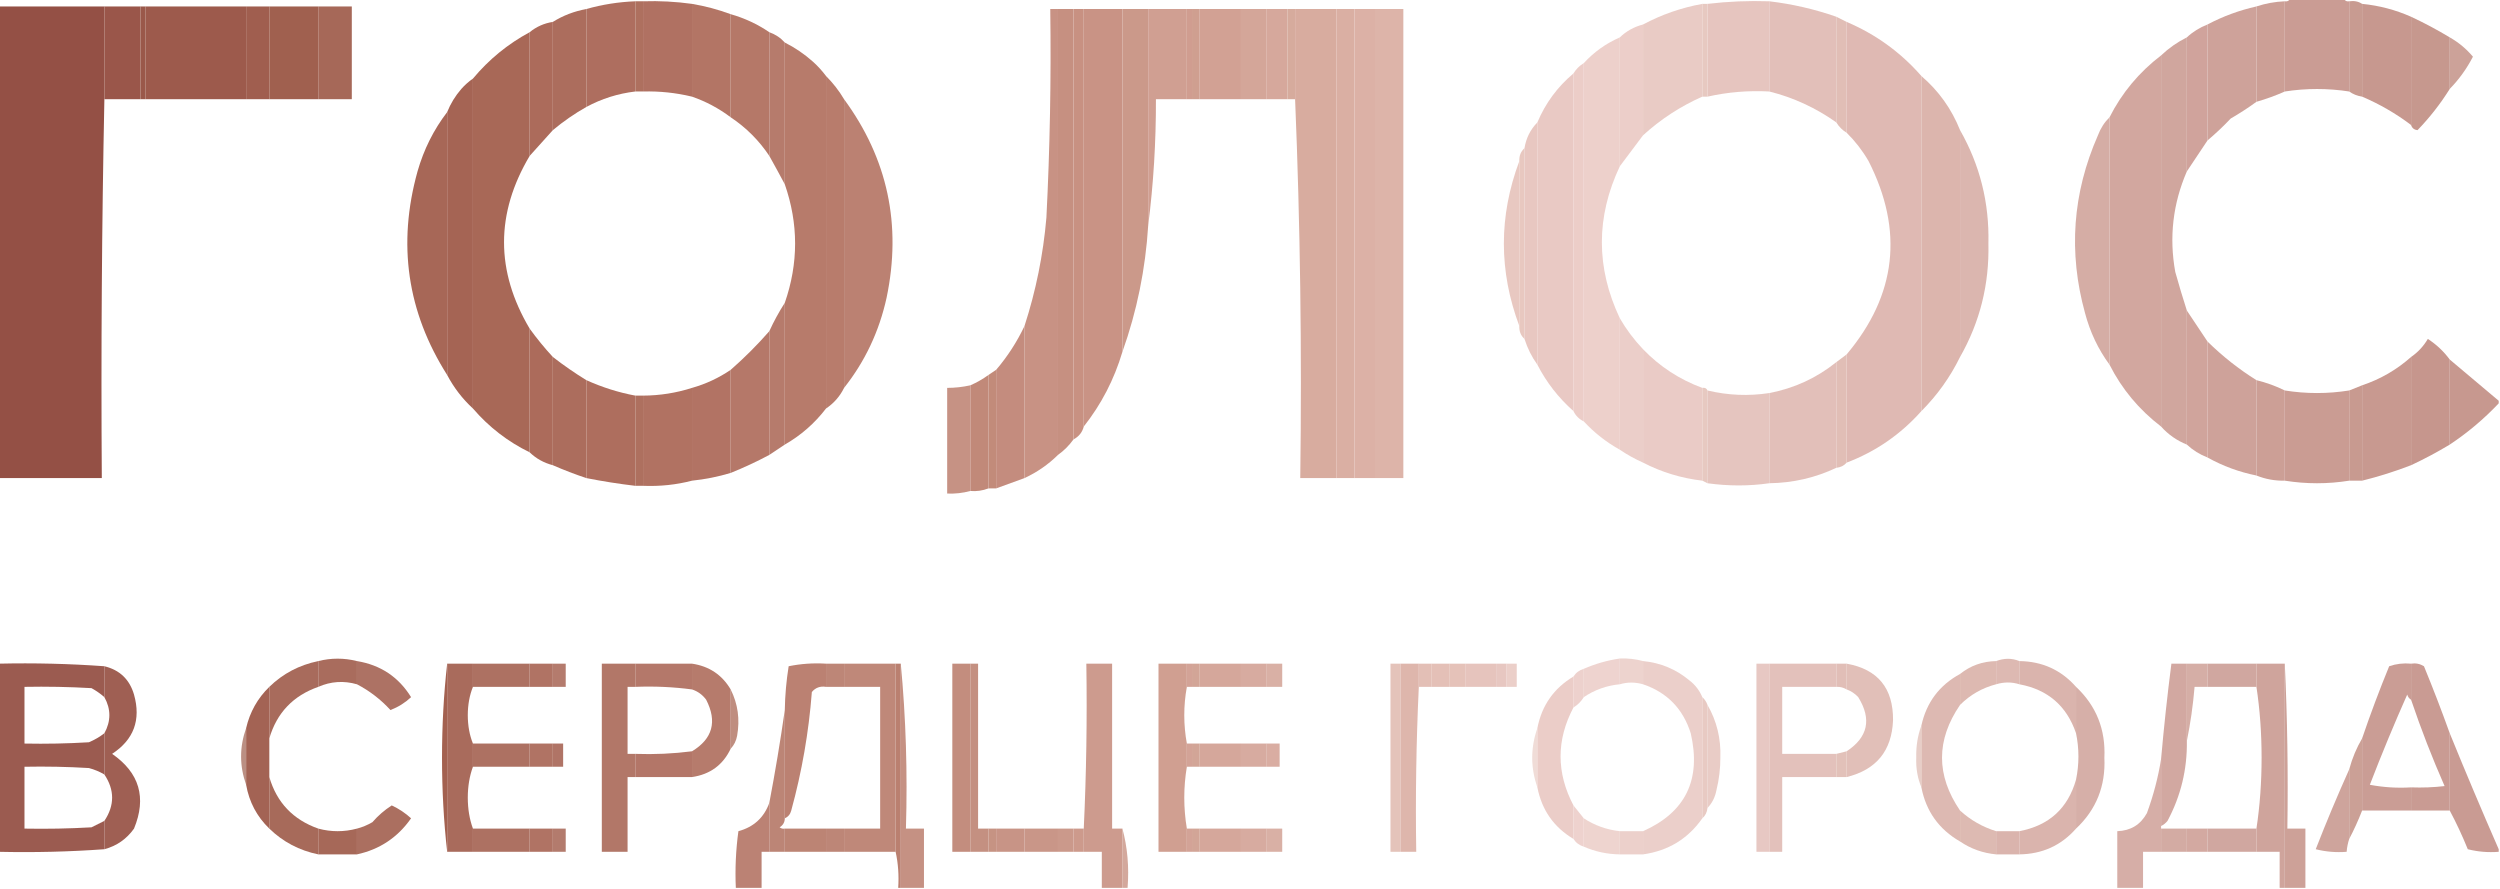 <?xml version="1.0" encoding="UTF-8"?>
<!DOCTYPE svg PUBLIC "-//W3C//DTD SVG 1.1//EN" "http://www.w3.org/Graphics/SVG/1.1/DTD/svg11.dtd">
<svg xmlns="http://www.w3.org/2000/svg" version="1.1" width="970px" height="345px" style="shape-rendering:geometricPrecision; text-rendering:geometricPrecision; image-rendering:optimizeQuality; fill-rule:evenodd; clip-rule:evenodd" xmlns:xlink="http://www.w3.org/1999/xlink">
<g><path style="opacity:0.976" fill="#c99a91" d="M 888.5,-0.5 C 895.5,-0.5 902.5,-0.5 909.5,-0.5C 909.842,0.338 910.508,0.672 911.5,0.5C 911.5,12.167 911.5,23.833 911.5,35.5C 903.163,34.214 894.83,34.214 886.5,35.5C 886.5,23.833 886.5,12.167 886.5,0.5C 887.492,0.672 888.158,0.338 888.5,-0.5 Z"/></g>
<g><path style="opacity:0.975" fill="#ac6b5b" d="M 246.5,0.5 C 246.5,12.167 246.5,23.833 246.5,35.5C 239.767,36.3 233.434,38.3 227.5,41.5C 227.5,28.833 227.5,16.167 227.5,3.5C 233.68,1.748 240.013,0.748 246.5,0.5 Z"/></g>
<g><path style="opacity:0.982" fill="#ad6e5d" d="M 246.5,0.5 C 247.5,0.5 248.5,0.5 249.5,0.5C 249.5,12.167 249.5,23.833 249.5,35.5C 248.5,35.5 247.5,35.5 246.5,35.5C 246.5,23.833 246.5,12.167 246.5,0.5 Z"/></g>
<g><path style="opacity:0.977" fill="#af6f5f" d="M 249.5,0.5 C 255.878,0.295 262.211,0.628 268.5,1.5C 268.5,13.5 268.5,25.5 268.5,37.5C 262.267,35.994 255.934,35.327 249.5,35.5C 249.5,23.833 249.5,12.167 249.5,0.5 Z"/></g>
<g><path style="opacity:0.98" fill="#e5c4be" d="M 686.5,0.5 C 686.5,12.167 686.5,23.833 686.5,35.5C 678.372,35.062 670.372,35.728 662.5,37.5C 662.5,25.5 662.5,13.5 662.5,1.5C 670.445,0.563 678.445,0.23 686.5,0.5 Z"/></g>
<g><path style="opacity:0.974" fill="#e2beb8" d="M 686.5,0.5 C 695.392,1.556 704.059,3.557 712.5,6.5C 712.5,20.167 712.5,33.833 712.5,47.5C 704.528,41.845 695.861,37.845 686.5,35.5C 686.5,23.833 686.5,12.167 686.5,0.5 Z"/></g>
<g><path style="opacity:0.973" fill="#cb9d94" d="M 886.5,0.5 C 886.5,12.167 886.5,23.833 886.5,35.5C 883.018,37.062 879.352,38.395 875.5,39.5C 875.5,27.167 875.5,14.833 875.5,2.5C 879.042,1.325 882.709,0.659 886.5,0.5 Z"/></g>
<g><path style="opacity:0.971" fill="#c7988e" d="M 911.5,0.5 C 913.415,0.216 915.081,0.549 916.5,1.5C 916.5,13.5 916.5,25.5 916.5,37.5C 914.597,37.204 912.93,36.538 911.5,35.5C 911.5,23.833 911.5,12.167 911.5,0.5 Z"/></g>
<g><path style="opacity:0.971" fill="#b17161" d="M 268.5,1.5 C 273.646,2.369 278.646,3.703 283.5,5.5C 283.5,18.833 283.5,32.167 283.5,45.5C 278.878,42.024 273.878,39.357 268.5,37.5C 268.5,25.5 268.5,13.5 268.5,1.5 Z"/></g>
<g><path style="opacity:0.973" fill="#e9cac4" d="M 660.5,1.5 C 660.5,13.5 660.5,25.5 660.5,37.5C 652.05,41.23 644.383,46.23 637.5,52.5C 637.5,38.167 637.5,23.833 637.5,9.5C 644.663,5.667 652.33,3 660.5,1.5 Z"/></g>
<g><path style="opacity:0.983" fill="#e7c8c0" d="M 660.5,1.5 C 661.167,1.5 661.833,1.5 662.5,1.5C 662.5,13.5 662.5,25.5 662.5,37.5C 661.833,37.5 661.167,37.5 660.5,37.5C 660.5,25.5 660.5,13.5 660.5,1.5 Z"/></g>
<g><path style="opacity:0.974" fill="#c6968d" d="M 916.5,1.5 C 923.111,2.149 929.444,3.815 935.5,6.5C 935.5,20.5 935.5,34.5 935.5,48.5C 929.625,44.062 923.292,40.395 916.5,37.5C 916.5,25.5 916.5,13.5 916.5,1.5 Z"/></g>
<g><path style="opacity:0.982" fill="#934e42" d="M -0.5,2.5 C 13.167,2.5 26.833,2.5 40.5,2.5C 40.5,14.5 40.5,26.5 40.5,38.5C 39.501,87.331 39.168,136.33 39.5,185.5C 26.167,185.5 12.833,185.5 -0.5,185.5C -0.5,124.5 -0.5,63.5 -0.5,2.5 Z"/></g>
<g><path style="opacity:0.958" fill="#965043" d="M 40.5,2.5 C 45.167,2.5 49.833,2.5 54.5,2.5C 54.5,14.5 54.5,26.5 54.5,38.5C 49.833,38.5 45.167,38.5 40.5,38.5C 40.5,26.5 40.5,14.5 40.5,2.5 Z"/></g>
<g><path style="opacity:0.958" fill="#965243" d="M 54.5,2.5 C 55.167,2.5 55.833,2.5 56.5,2.5C 56.5,14.5 56.5,26.5 56.5,38.5C 55.833,38.5 55.167,38.5 54.5,38.5C 54.5,26.5 54.5,14.5 54.5,2.5 Z"/></g>
<g><path style="opacity:0.958" fill="#995445" d="M 56.5,2.5 C 69.5,2.5 82.5,2.5 95.5,2.5C 95.5,14.5 95.5,26.5 95.5,38.5C 82.5,38.5 69.5,38.5 56.5,38.5C 56.5,26.5 56.5,14.5 56.5,2.5 Z"/></g>
<g><path style="opacity:0.958" fill="#9c5848" d="M 95.5,2.5 C 98.5,2.5 101.5,2.5 104.5,2.5C 104.5,14.5 104.5,26.5 104.5,38.5C 101.5,38.5 98.5,38.5 95.5,38.5C 95.5,26.5 95.5,14.5 95.5,2.5 Z"/></g>
<g><path style="opacity:0.958" fill="#9d5a48" d="M 104.5,2.5 C 110.833,2.5 117.167,2.5 123.5,2.5C 123.5,14.5 123.5,26.5 123.5,38.5C 117.167,38.5 110.833,38.5 104.5,38.5C 104.5,26.5 104.5,14.5 104.5,2.5 Z"/></g>
<g><path style="opacity:0.922" fill="#9f5c4b" d="M 123.5,2.5 C 127.833,2.5 132.167,2.5 136.5,2.5C 136.5,14.5 136.5,26.5 136.5,38.5C 132.167,38.5 127.833,38.5 123.5,38.5C 123.5,26.5 123.5,14.5 123.5,2.5 Z"/></g>
<g><path style="opacity:0.968" fill="#cc9f97" d="M 875.5,2.5 C 875.5,14.833 875.5,27.167 875.5,39.5C 872.342,41.804 869.009,43.97 865.5,46C 862.631,49.038 859.631,51.871 856.5,54.5C 856.5,39.5 856.5,24.5 856.5,9.5C 862.512,6.329 868.846,3.995 875.5,2.5 Z"/></g>
<g><path style="opacity:0.971" fill="#aa6959" d="M 227.5,3.5 C 227.5,16.167 227.5,28.833 227.5,41.5C 222.891,44.11 218.558,47.11 214.5,50.5C 214.5,36.5 214.5,22.5 214.5,8.5C 218.443,6.037 222.776,4.37 227.5,3.5 Z"/></g>
<g><path style="opacity:0.952" fill="#c58d7e" d="M 410.5,3.5 C 410.5,61.167 410.5,118.833 410.5,176.5C 406.727,180.227 402.394,183.227 397.5,185.5C 397.5,165.833 397.5,146.167 397.5,126.5C 401.93,112.848 404.764,98.848 406,84.5C 407.372,57.522 407.872,30.522 407.5,3.5C 408.5,3.5 409.5,3.5 410.5,3.5 Z"/></g>
<g><path style="opacity:0.998" fill="#c69081" d="M 410.5,3.5 C 412.5,3.5 414.5,3.5 416.5,3.5C 416.5,59.167 416.5,114.833 416.5,170.5C 414.833,172.833 412.833,174.833 410.5,176.5C 410.5,118.833 410.5,61.167 410.5,3.5 Z"/></g>
<g><path style="opacity:0.995" fill="#c89182" d="M 416.5,3.5 C 417.833,3.5 419.167,3.5 420.5,3.5C 420.5,57.5 420.5,111.5 420.5,165.5C 419.92,167.749 418.587,169.415 416.5,170.5C 416.5,114.833 416.5,59.167 416.5,3.5 Z"/></g>
<g><path style="opacity:0.993" fill="#c99385" d="M 420.5,3.5 C 425.5,3.5 430.5,3.5 435.5,3.5C 435.5,47.833 435.5,92.167 435.5,136.5C 432.313,147.211 427.313,156.878 420.5,165.5C 420.5,111.5 420.5,57.5 420.5,3.5 Z"/></g>
<g><path style="opacity:0.98" fill="#ca9788" d="M 435.5,3.5 C 438.833,3.5 442.167,3.5 445.5,3.5C 445.5,31.5 445.5,59.5 445.5,87.5C 444.45,104.418 441.117,120.752 435.5,136.5C 435.5,92.167 435.5,47.833 435.5,3.5 Z"/></g>
<g><path style="opacity:0.949" fill="#cd9a8c" d="M 445.5,3.5 C 450.5,3.5 455.5,3.5 460.5,3.5C 460.5,15.167 460.5,26.833 460.5,38.5C 456.5,38.5 452.5,38.5 448.5,38.5C 448.547,55.049 447.547,71.382 445.5,87.5C 445.5,59.5 445.5,31.5 445.5,3.5 Z"/></g>
<g><path style="opacity:0.979" fill="#cf9b8e" d="M 460.5,3.5 C 461.167,3.5 461.833,3.5 462.5,3.5C 462.5,15.167 462.5,26.833 462.5,38.5C 461.833,38.5 461.167,38.5 460.5,38.5C 460.5,26.833 460.5,15.167 460.5,3.5 Z"/></g>
<g><path style="opacity:0.979" fill="#ce9d8e" d="M 462.5,3.5 C 463.5,3.5 464.5,3.5 465.5,3.5C 465.5,15.167 465.5,26.833 465.5,38.5C 464.5,38.5 463.5,38.5 462.5,38.5C 462.5,26.833 462.5,15.167 462.5,3.5 Z"/></g>
<g><path style="opacity:0.979" fill="#d19f92" d="M 465.5,3.5 C 470.833,3.5 476.167,3.5 481.5,3.5C 481.5,15.167 481.5,26.833 481.5,38.5C 476.167,38.5 470.833,38.5 465.5,38.5C 465.5,26.833 465.5,15.167 465.5,3.5 Z"/></g>
<g><path style="opacity:0.979" fill="#d3a497" d="M 481.5,3.5 C 484.833,3.5 488.167,3.5 491.5,3.5C 491.5,15.167 491.5,26.833 491.5,38.5C 488.167,38.5 484.833,38.5 481.5,38.5C 481.5,26.833 481.5,15.167 481.5,3.5 Z"/></g>
<g><path style="opacity:0.979" fill="#d5a69a" d="M 491.5,3.5 C 494.167,3.5 496.833,3.5 499.5,3.5C 499.5,15.167 499.5,26.833 499.5,38.5C 496.833,38.5 494.167,38.5 491.5,38.5C 491.5,26.833 491.5,15.167 491.5,3.5 Z"/></g>
<g><path style="opacity:0.979" fill="#d5a99b" d="M 499.5,3.5 C 500.5,3.5 501.5,3.5 502.5,3.5C 502.5,15.167 502.5,26.833 502.5,38.5C 501.5,38.5 500.5,38.5 499.5,38.5C 499.5,26.833 499.5,15.167 499.5,3.5 Z"/></g>
<g><path style="opacity:0.998" fill="#d8ac9f" d="M 502.5,3.5 C 507.833,3.5 513.167,3.5 518.5,3.5C 518.5,64.167 518.5,124.833 518.5,185.5C 513.833,185.5 509.167,185.5 504.5,185.5C 505.162,136.155 504.495,87.155 502.5,38.5C 502.5,26.833 502.5,15.167 502.5,3.5 Z"/></g>
<g><path style="opacity:0.999" fill="#daafa3" d="M 518.5,3.5 C 520.833,3.5 523.167,3.5 525.5,3.5C 525.5,64.167 525.5,124.833 525.5,185.5C 523.167,185.5 520.833,185.5 518.5,185.5C 518.5,124.833 518.5,64.167 518.5,3.5 Z"/></g>
<g><path style="opacity:0.999" fill="#dcb1a6" d="M 525.5,3.5 C 528.167,3.5 530.833,3.5 533.5,3.5C 533.5,64.167 533.5,124.833 533.5,185.5C 530.833,185.5 528.167,185.5 525.5,185.5C 525.5,124.833 525.5,64.167 525.5,3.5 Z"/></g>
<g><path style="opacity:0.999" fill="#ddb4a9" d="M 533.5,3.5 C 537.167,3.5 540.833,3.5 544.5,3.5C 544.5,64.167 544.5,124.833 544.5,185.5C 540.833,185.5 537.167,185.5 533.5,185.5C 533.5,124.833 533.5,64.167 533.5,3.5 Z"/></g>
<g><path style="opacity:0.971" fill="#b37464" d="M 283.5,5.5 C 288.93,7.05 293.93,9.384 298.5,12.5C 298.5,28.5 298.5,44.5 298.5,60.5C 294.527,54.527 289.527,49.527 283.5,45.5C 283.5,32.167 283.5,18.833 283.5,5.5 Z"/></g>
<g><path style="opacity:0.966" fill="#e0bcb4" d="M 712.5,6.5 C 713.833,7.167 715.167,7.833 716.5,8.5C 716.5,22.833 716.5,37.167 716.5,51.5C 714.833,50.5 713.5,49.167 712.5,47.5C 712.5,33.833 712.5,20.167 712.5,6.5 Z"/></g>
<g><path style="opacity:0.96" fill="#c4948a" d="M 935.5,6.5 C 940.659,8.912 945.659,11.579 950.5,14.5C 950.5,21.167 950.5,27.833 950.5,34.5C 946.905,40.264 942.738,45.597 938,50.5C 936.699,50.361 935.866,49.695 935.5,48.5C 935.5,34.5 935.5,20.5 935.5,6.5 Z"/></g>
<g><path style="opacity:0.967" fill="#a96756" d="M 214.5,8.5 C 214.5,22.5 214.5,36.5 214.5,50.5C 211.471,53.859 208.471,57.192 205.5,60.5C 205.5,44.5 205.5,28.5 205.5,12.5C 208.122,10.357 211.122,9.023 214.5,8.5 Z"/></g>
<g><path style="opacity:0.974" fill="#deb8b1" d="M 716.5,8.5 C 727.797,13.309 737.463,20.309 745.5,29.5C 745.5,72.833 745.5,116.167 745.5,159.5C 737.461,168.541 727.794,175.208 716.5,179.5C 716.5,165.5 716.5,151.5 716.5,137.5C 735.864,114.476 738.697,89.476 725,62.5C 722.642,58.442 719.808,54.775 716.5,51.5C 716.5,37.167 716.5,22.833 716.5,8.5 Z"/></g>
<g><path style="opacity:0.971" fill="#ebcdc8" d="M 637.5,9.5 C 637.5,23.833 637.5,38.167 637.5,52.5C 634.469,56.524 631.469,60.524 628.5,64.5C 628.5,47.833 628.5,31.167 628.5,14.5C 631.008,12.076 634.008,10.41 637.5,9.5 Z"/></g>
<g><path style="opacity:0.971" fill="#cfa199" d="M 856.5,9.5 C 856.5,24.5 856.5,39.5 856.5,54.5C 853.82,58.537 851.154,62.537 848.5,66.5C 848.5,49.167 848.5,31.833 848.5,14.5C 850.794,12.347 853.46,10.68 856.5,9.5 Z"/></g>
<g><path style="opacity:0.979" fill="#a66554" d="M 205.5,12.5 C 205.5,28.5 205.5,44.5 205.5,60.5C 192.252,82.825 192.252,105.159 205.5,127.5C 205.5,143.5 205.5,159.5 205.5,175.5C 197.019,171.357 189.686,165.69 183.5,158.5C 183.5,115.833 183.5,73.167 183.5,30.5C 189.691,23.075 197.025,17.075 205.5,12.5 Z"/></g>
<g><path style="opacity:0.968" fill="#b47767" d="M 298.5,12.5 C 300.882,13.351 302.882,14.684 304.5,16.5C 304.5,34.833 304.5,53.167 304.5,71.5C 302.57,67.875 300.57,64.208 298.5,60.5C 298.5,44.5 298.5,28.5 298.5,12.5 Z"/></g>
<g><path style="opacity:0.976" fill="#eccfca" d="M 628.5,14.5 C 628.5,31.167 628.5,47.833 628.5,64.5C 619.201,84.193 619.201,103.86 628.5,123.5C 628.5,140.5 628.5,157.5 628.5,174.5C 623.235,171.565 618.568,167.899 614.5,163.5C 614.5,117.167 614.5,70.833 614.5,24.5C 618.454,20.188 623.12,16.855 628.5,14.5 Z"/></g>
<g><path style="opacity:0.972" fill="#cfa39b" d="M 848.5,14.5 C 848.5,31.833 848.5,49.167 848.5,66.5C 843.076,79.043 841.576,92.043 844,105.5C 845.41,110.559 846.91,115.559 848.5,120.5C 848.5,137.833 848.5,155.167 848.5,172.5C 844.608,170.938 841.275,168.605 838.5,165.5C 838.5,117.5 838.5,69.5 838.5,21.5C 841.475,18.677 844.808,16.344 848.5,14.5 Z"/></g>
<g><path style="opacity:0.854" fill="#c39288" d="M 950.5,14.5 C 953.98,16.485 956.98,18.985 959.5,22C 957.096,26.658 954.096,30.825 950.5,34.5C 950.5,27.833 950.5,21.167 950.5,14.5 Z"/></g>
<g><path style="opacity:0.981" fill="#b67969" d="M 304.5,16.5 C 308.456,18.485 312.122,20.985 315.5,24C 317.373,25.704 319.04,27.537 320.5,29.5C 320.5,72.5 320.5,115.5 320.5,158.5C 316.08,164.256 310.747,168.922 304.5,172.5C 304.5,154.167 304.5,135.833 304.5,117.5C 309.832,102.159 309.832,86.826 304.5,71.5C 304.5,53.167 304.5,34.833 304.5,16.5 Z"/></g>
<g><path style="opacity:0.988" fill="#d1a69e" d="M 838.5,21.5 C 838.5,69.5 838.5,117.5 838.5,165.5C 829.956,158.965 823.289,150.965 818.5,141.5C 818.5,109.5 818.5,77.5 818.5,45.5C 823.289,36.035 829.956,28.035 838.5,21.5 Z"/></g>
<g><path style="opacity:0.99" fill="#eccdc8" d="M 614.5,24.5 C 614.5,70.833 614.5,117.167 614.5,163.5C 612.659,162.598 611.326,161.264 610.5,159.5C 610.5,115.833 610.5,72.167 610.5,28.5C 611.5,26.833 612.833,25.5 614.5,24.5 Z"/></g>
<g><path style="opacity:0.985" fill="#e9c9c4" d="M 610.5,28.5 C 610.5,72.167 610.5,115.833 610.5,159.5C 604.694,154.364 600.027,148.364 596.5,141.5C 596.5,110.167 596.5,78.833 596.5,47.5C 599.63,40.036 604.297,33.703 610.5,28.5 Z"/></g>
<g><path style="opacity:0.986" fill="#b77b6b" d="M 320.5,29.5 C 323.209,32.209 325.542,35.209 327.5,38.5C 327.5,75.833 327.5,113.167 327.5,150.5C 325.883,153.784 323.55,156.451 320.5,158.5C 320.5,115.5 320.5,72.5 320.5,29.5 Z"/></g>
<g><path style="opacity:0.984" fill="#dbb4ac" d="M 745.5,29.5 C 752.215,35.259 757.215,42.259 760.5,50.5C 760.5,79.833 760.5,109.167 760.5,138.5C 756.657,146.341 751.657,153.341 745.5,159.5C 745.5,116.167 745.5,72.833 745.5,29.5 Z"/></g>
<g><path style="opacity:0.986" fill="#a46252" d="M 183.5,30.5 C 183.5,73.167 183.5,115.833 183.5,158.5C 179.432,154.761 176.099,150.428 173.5,145.5C 173.5,111.5 173.5,77.5 173.5,43.5C 174.809,40.222 176.642,37.222 179,34.5C 180.371,32.959 181.871,31.625 183.5,30.5 Z"/></g>
<g><path style="opacity:0.962" fill="#b97d6d" d="M 327.5,38.5 C 344.413,61.553 349.913,87.219 344,115.5C 341.139,128.55 335.639,140.216 327.5,150.5C 327.5,113.167 327.5,75.833 327.5,38.5 Z"/></g>
<g><path style="opacity:0.957" fill="#a36050" d="M 173.5,43.5 C 173.5,77.5 173.5,111.5 173.5,145.5C 157.983,121.043 154.149,94.71 162,66.5C 164.427,58.001 168.26,50.334 173.5,43.5 Z"/></g>
<g><path style="opacity:0.953" fill="#d3a9a0" d="M 818.5,45.5 C 818.5,77.5 818.5,109.5 818.5,141.5C 814.108,135.529 810.941,128.862 809,121.5C 802.476,97.927 804.143,74.927 814,52.5C 815.026,49.761 816.526,47.428 818.5,45.5 Z"/></g>
<g><path style="opacity:0.977" fill="#e8c6c0" d="M 596.5,47.5 C 596.5,78.833 596.5,110.167 596.5,141.5C 594.326,138.485 592.659,135.151 591.5,131.5C 591.5,106.833 591.5,82.167 591.5,57.5C 592.127,53.58 593.793,50.247 596.5,47.5 Z"/></g>
<g><path style="opacity:0.939" fill="#d9b2aa" d="M 760.5,50.5 C 768.218,64.037 771.884,78.703 771.5,94.5C 771.879,110.3 768.212,124.966 760.5,138.5C 760.5,109.167 760.5,79.833 760.5,50.5 Z"/></g>
<g><path style="opacity:0.962" fill="#e7c6be" d="M 591.5,57.5 C 591.5,82.167 591.5,106.833 591.5,131.5C 590.069,130.22 589.402,128.553 589.5,126.5C 589.5,105.167 589.5,83.833 589.5,62.5C 589.402,60.447 590.069,58.78 591.5,57.5 Z"/></g>
<g><path style="opacity:0.924" fill="#e6c4bc" d="M 589.5,62.5 C 589.5,83.833 589.5,105.167 589.5,126.5C 581.5,105.167 581.5,83.833 589.5,62.5 Z"/></g>
<g><path style="opacity:0.968" fill="#b47767" d="M 304.5,117.5 C 304.5,135.833 304.5,154.167 304.5,172.5C 302.537,173.82 300.537,175.154 298.5,176.5C 298.5,160.5 298.5,144.5 298.5,128.5C 300.25,124.665 302.25,120.999 304.5,117.5 Z"/></g>
<g><path style="opacity:0.972" fill="#cfa199" d="M 848.5,120.5 C 851.154,124.463 853.82,128.463 856.5,132.5C 856.5,147.5 856.5,162.5 856.5,177.5C 853.46,176.32 850.794,174.653 848.5,172.5C 848.5,155.167 848.5,137.833 848.5,120.5 Z"/></g>
<g><path style="opacity:0.969" fill="#ebcdc8" d="M 628.5,123.5 C 631.002,127.819 634.002,131.819 637.5,135.5C 637.5,150.167 637.5,164.833 637.5,179.5C 634.304,178.071 631.304,176.405 628.5,174.5C 628.5,157.5 628.5,140.5 628.5,123.5 Z"/></g>
<g><path style="opacity:0.973" fill="#c38a7b" d="M 397.5,126.5 C 397.5,146.167 397.5,165.833 397.5,185.5C 393.833,186.833 390.167,188.167 386.5,189.5C 386.5,174.167 386.5,158.833 386.5,143.5C 390.928,138.308 394.594,132.641 397.5,126.5 Z"/></g>
<g><path style="opacity:0.967" fill="#a96756" d="M 205.5,127.5 C 208.25,131.311 211.25,134.978 214.5,138.5C 214.5,152.5 214.5,166.5 214.5,180.5C 211.008,179.59 208.008,177.924 205.5,175.5C 205.5,159.5 205.5,143.5 205.5,127.5 Z"/></g>
<g><path style="opacity:0.968" fill="#b37464" d="M 298.5,128.5 C 298.5,144.5 298.5,160.5 298.5,176.5C 293.62,179.107 288.62,181.44 283.5,183.5C 283.5,170.167 283.5,156.833 283.5,143.5C 288.833,138.833 293.833,133.833 298.5,128.5 Z"/></g>
<g><path style="opacity:0.972" fill="#c4938a" d="M 950.5,139.5 C 950.5,150.5 950.5,161.5 950.5,172.5C 945.627,175.436 940.627,178.103 935.5,180.5C 935.5,166.5 935.5,152.5 935.5,138.5C 938.168,136.664 940.334,134.331 942,131.5C 945.333,133.667 948.166,136.334 950.5,139.5 Z"/></g>
<g><path style="opacity:0.972" fill="#cc9f97" d="M 856.5,132.5 C 862.327,138.234 868.66,143.234 875.5,147.5C 875.5,159.833 875.5,172.167 875.5,184.5C 868.789,183.152 862.455,180.819 856.5,177.5C 856.5,162.5 856.5,147.5 856.5,132.5 Z"/></g>
<g><path style="opacity:0.971" fill="#e9cac4" d="M 637.5,135.5 C 644.005,142.254 651.671,147.254 660.5,150.5C 660.5,162.5 660.5,174.5 660.5,186.5C 652.386,185.556 644.719,183.223 637.5,179.5C 637.5,164.833 637.5,150.167 637.5,135.5 Z"/></g>
<g><path style="opacity:0.971" fill="#aa6959" d="M 214.5,138.5 C 218.696,141.759 223.03,144.759 227.5,147.5C 227.5,160.167 227.5,172.833 227.5,185.5C 223.088,184.03 218.755,182.363 214.5,180.5C 214.5,166.5 214.5,152.5 214.5,138.5 Z"/></g>
<g><path style="opacity:0.975" fill="#e0bcb4" d="M 716.5,137.5 C 716.5,151.5 716.5,165.5 716.5,179.5C 715.486,180.674 714.153,181.34 712.5,181.5C 712.5,167.833 712.5,154.167 712.5,140.5C 713.795,139.512 715.128,138.512 716.5,137.5 Z"/></g>
<g><path style="opacity:0.971" fill="#c6968d" d="M 935.5,138.5 C 935.5,152.5 935.5,166.5 935.5,180.5C 929.289,182.904 922.956,184.904 916.5,186.5C 916.5,174.167 916.5,161.833 916.5,149.5C 923.624,147.108 929.958,143.441 935.5,138.5 Z"/></g>
<g><path style="opacity:0.93" fill="#c39188" d="M 950.5,139.5 C 956.833,144.833 963.167,150.167 969.5,155.5C 969.5,155.833 969.5,156.167 969.5,156.5C 963.753,162.585 957.419,167.918 950.5,172.5C 950.5,161.5 950.5,150.5 950.5,139.5 Z"/></g>
<g><path style="opacity:0.973" fill="#e2beb8" d="M 712.5,140.5 C 712.5,154.167 712.5,167.833 712.5,181.5C 704.369,185.364 695.702,187.364 686.5,187.5C 686.5,175.833 686.5,164.167 686.5,152.5C 696.211,150.643 704.878,146.643 712.5,140.5 Z"/></g>
<g><path style="opacity:0.977" fill="#b17161" d="M 283.5,143.5 C 283.5,156.833 283.5,170.167 283.5,183.5C 278.6,184.975 273.6,185.975 268.5,186.5C 268.5,174.5 268.5,162.5 268.5,150.5C 273.896,148.968 278.896,146.635 283.5,143.5 Z"/></g>
<g><path style="opacity:0.983" fill="#c18978" d="M 386.5,143.5 C 386.5,158.833 386.5,174.167 386.5,189.5C 385.5,189.5 384.5,189.5 383.5,189.5C 383.5,174.833 383.5,160.167 383.5,145.5C 384.5,144.833 385.5,144.167 386.5,143.5 Z"/></g>
<g><path style="opacity:0.978" fill="#c08777" d="M 383.5,145.5 C 383.5,160.167 383.5,174.833 383.5,189.5C 381.283,190.369 378.95,190.702 376.5,190.5C 376.5,176.833 376.5,163.167 376.5,149.5C 378.929,148.449 381.262,147.116 383.5,145.5 Z"/></g>
<g><path style="opacity:0.974" fill="#ac6b5b" d="M 227.5,147.5 C 233.689,150.291 240.022,152.291 246.5,153.5C 246.5,165.167 246.5,176.833 246.5,188.5C 240.127,187.745 233.794,186.745 227.5,185.5C 227.5,172.833 227.5,160.167 227.5,147.5 Z"/></g>
<g><path style="opacity:0.973" fill="#cb9d94" d="M 875.5,147.5 C 879.395,148.462 883.061,149.796 886.5,151.5C 886.5,163.167 886.5,174.833 886.5,186.5C 882.665,186.583 878.998,185.917 875.5,184.5C 875.5,172.167 875.5,159.833 875.5,147.5 Z"/></g>
<g><path style="opacity:0.894" fill="#bf8575" d="M 376.5,149.5 C 376.5,163.167 376.5,176.833 376.5,190.5C 373.57,191.299 370.57,191.632 367.5,191.5C 367.5,177.833 367.5,164.167 367.5,150.5C 370.545,150.492 373.545,150.159 376.5,149.5 Z"/></g>
<g><path style="opacity:0.978" fill="#c7988e" d="M 916.5,149.5 C 916.5,161.833 916.5,174.167 916.5,186.5C 914.833,186.5 913.167,186.5 911.5,186.5C 911.5,174.833 911.5,163.167 911.5,151.5C 913.167,150.833 914.833,150.167 916.5,149.5 Z"/></g>
<g><path style="opacity:0.975" fill="#af6f5f" d="M 268.5,150.5 C 268.5,162.5 268.5,174.5 268.5,186.5C 262.406,188.094 256.072,188.761 249.5,188.5C 249.5,176.833 249.5,165.167 249.5,153.5C 256.022,153.468 262.356,152.468 268.5,150.5 Z"/></g>
<g><path style="opacity:0.97" fill="#e7c8c0" d="M 660.5,150.5 C 661.492,150.328 662.158,150.662 662.5,151.5C 662.5,163.5 662.5,175.5 662.5,187.5C 661.833,187.167 661.167,186.833 660.5,186.5C 660.5,174.5 660.5,162.5 660.5,150.5 Z"/></g>
<g><path style="opacity:0.974" fill="#e5c4be" d="M 662.5,151.5 C 670.456,153.406 678.456,153.739 686.5,152.5C 686.5,164.167 686.5,175.833 686.5,187.5C 678.656,188.629 670.656,188.629 662.5,187.5C 662.5,175.5 662.5,163.5 662.5,151.5 Z"/></g>
<g><path style="opacity:0.977" fill="#c99a91" d="M 886.5,151.5 C 894.833,152.833 903.167,152.833 911.5,151.5C 911.5,163.167 911.5,174.833 911.5,186.5C 903.167,187.833 894.833,187.833 886.5,186.5C 886.5,174.833 886.5,163.167 886.5,151.5 Z"/></g>
<g><path style="opacity:0.983" fill="#ad6e5d" d="M 246.5,153.5 C 247.5,153.5 248.5,153.5 249.5,153.5C 249.5,165.167 249.5,176.833 249.5,188.5C 248.5,188.5 247.5,188.5 246.5,188.5C 246.5,176.833 246.5,165.167 246.5,153.5 Z"/></g>
<g><path style="opacity:0.896" fill="#9f5c4b" d="M 138.5,256.5 C 138.5,259.5 138.5,262.5 138.5,265.5C 133.367,264.036 128.367,264.369 123.5,266.5C 123.5,263.167 123.5,259.833 123.5,256.5C 128.509,255.248 133.509,255.248 138.5,256.5 Z"/></g>
<g><path style="opacity:0.904" fill="#eccfca" d="M 628.5,255.5 C 628.5,258.833 628.5,262.167 628.5,265.5C 623.388,265.981 618.721,267.648 614.5,270.5C 614.5,266.833 614.5,263.167 614.5,259.5C 618.988,257.545 623.655,256.211 628.5,255.5 Z"/></g>
<g><path style="opacity:0.881" fill="#ebcdc8" d="M 628.5,255.5 C 631.57,255.368 634.57,255.701 637.5,256.5C 637.5,259.5 637.5,262.5 637.5,265.5C 634.421,264.628 631.421,264.628 628.5,265.5C 628.5,262.167 628.5,258.833 628.5,255.5 Z"/></g>
<g><path style="opacity:0.868" fill="#d8afa7" d="M 783.5,256.5 C 783.5,259.5 783.5,262.5 783.5,265.5C 780.553,264.576 777.553,264.576 774.5,265.5C 774.5,262.5 774.5,259.5 774.5,256.5C 777.638,255.319 780.638,255.319 783.5,256.5 Z"/></g>
<g><path style="opacity:0.889" fill="#9d5948" d="M 123.5,256.5 C 123.5,259.833 123.5,263.167 123.5,266.5C 113.723,269.943 107.389,276.609 104.5,286.5C 104.5,279.833 104.5,273.167 104.5,266.5C 109.792,261.352 116.125,258.019 123.5,256.5 Z"/></g>
<g><path style="opacity:0.875" fill="#a15e4e" d="M 138.5,256.5 C 147.662,258.007 154.662,262.673 159.5,270.5C 157.206,272.653 154.54,274.32 151.5,275.5C 147.718,271.377 143.385,268.043 138.5,265.5C 138.5,262.5 138.5,259.5 138.5,256.5 Z"/></g>
<g><path style="opacity:0.902" fill="#e9c9c4" d="M 637.5,256.5 C 644.285,257.15 650.285,259.65 655.5,264C 657.765,265.758 659.432,267.925 660.5,270.5C 660.5,286.167 660.5,301.833 660.5,317.5C 654.937,325.456 647.27,330.122 637.5,331.5C 637.5,328.5 637.5,325.5 637.5,322.5C 654.001,315.161 660.168,302.495 656,284.5C 653.012,275.012 646.845,268.679 637.5,265.5C 637.5,262.5 637.5,259.5 637.5,256.5 Z"/></g>
<g><path style="opacity:0.9" fill="#d9b2a9" d="M 774.5,256.5 C 774.5,259.5 774.5,262.5 774.5,265.5C 769.098,266.907 764.431,269.573 760.5,273.5C 760.5,269.5 760.5,265.5 760.5,261.5C 764.531,258.266 769.198,256.599 774.5,256.5 Z"/></g>
<g><path style="opacity:0.905" fill="#d6aca4" d="M 783.5,256.5 C 792.371,256.605 799.704,259.938 805.5,266.5C 805.5,272.5 805.5,278.5 805.5,284.5C 801.875,273.875 794.541,267.541 783.5,265.5C 783.5,262.5 783.5,259.5 783.5,256.5 Z"/></g>
<g><path style="opacity:0.919" fill="#934e42" d="M -0.5,257.5 C 13.246,257.185 26.912,257.519 40.5,258.5C 40.5,262.5 40.5,266.5 40.5,270.5C 38.99,269.164 37.323,267.997 35.5,267C 26.84,266.5 18.173,266.334 9.5,266.5C 9.5,273.833 9.5,281.167 9.5,288.5C 17.84,288.666 26.173,288.5 34.5,288C 36.692,287.074 38.692,285.907 40.5,284.5C 40.5,289.833 40.5,295.167 40.5,300.5C 38.641,299.406 36.641,298.573 34.5,298C 26.173,297.5 17.84,297.334 9.5,297.5C 9.5,305.5 9.5,313.5 9.5,321.5C 18.173,321.666 26.84,321.5 35.5,321C 37.193,320.153 38.86,319.32 40.5,318.5C 40.5,322.167 40.5,325.833 40.5,329.5C 26.912,330.481 13.246,330.815 -0.5,330.5C -0.5,306.167 -0.5,281.833 -0.5,257.5 Z"/></g>
<g><path style="opacity:0.997" fill="#a36150" d="M 173.5,257.5 C 173.5,281.833 173.5,306.167 173.5,330.5C 172.168,318.686 171.501,306.519 171.5,294C 171.501,281.481 172.168,269.314 173.5,257.5 Z"/></g>
<g><path style="opacity:0.934" fill="#a46252" d="M 173.5,257.5 C 176.833,257.5 180.167,257.5 183.5,257.5C 183.5,260.5 183.5,263.5 183.5,266.5C 182.178,269.768 181.511,273.435 181.5,277.5C 181.511,281.565 182.178,285.232 183.5,288.5C 183.5,291.5 183.5,294.5 183.5,297.5C 182.176,301.107 181.509,305.107 181.5,309.5C 181.509,313.893 182.176,317.893 183.5,321.5C 183.5,324.5 183.5,327.5 183.5,330.5C 180.167,330.5 176.833,330.5 173.5,330.5C 173.5,306.167 173.5,281.833 173.5,257.5 Z"/></g>
<g><path style="opacity:0.917" fill="#a66554" d="M 183.5,257.5 C 190.833,257.5 198.167,257.5 205.5,257.5C 205.5,260.5 205.5,263.5 205.5,266.5C 198.167,266.5 190.833,266.5 183.5,266.5C 183.5,263.5 183.5,260.5 183.5,257.5 Z"/></g>
<g><path style="opacity:0.917" fill="#a96756" d="M 205.5,257.5 C 208.5,257.5 211.5,257.5 214.5,257.5C 214.5,260.5 214.5,263.5 214.5,266.5C 211.5,266.5 208.5,266.5 205.5,266.5C 205.5,263.5 205.5,260.5 205.5,257.5 Z"/></g>
<g><path style="opacity:0.871" fill="#a96858" d="M 214.5,257.5 C 216.167,257.5 217.833,257.5 219.5,257.5C 219.5,260.5 219.5,263.5 219.5,266.5C 217.833,266.5 216.167,266.5 214.5,266.5C 214.5,263.5 214.5,260.5 214.5,257.5 Z"/></g>
<g><path style="opacity:0.923" fill="#ac6c5c" d="M 246.5,257.5 C 246.5,260.5 246.5,263.5 246.5,266.5C 245.5,266.5 244.5,266.5 243.5,266.5C 243.5,275.167 243.5,283.833 243.5,292.5C 244.5,292.5 245.5,292.5 246.5,292.5C 246.5,295.5 246.5,298.5 246.5,301.5C 245.5,301.5 244.5,301.5 243.5,301.5C 243.5,311.167 243.5,320.833 243.5,330.5C 240.167,330.5 236.833,330.5 233.5,330.5C 233.5,306.167 233.5,281.833 233.5,257.5C 237.833,257.5 242.167,257.5 246.5,257.5 Z"/></g>
<g><path style="opacity:0.922" fill="#af6e5f" d="M 246.5,257.5 C 253.833,257.5 261.167,257.5 268.5,257.5C 268.5,260.833 268.5,264.167 268.5,267.5C 261.254,266.536 253.92,266.203 246.5,266.5C 246.5,263.5 246.5,260.5 246.5,257.5 Z"/></g>
<g><path style="opacity:0.926" fill="#b17161" d="M 268.5,257.5 C 275.136,258.484 280.136,261.817 283.5,267.5C 283.5,275.167 283.5,282.833 283.5,290.5C 280.519,296.802 275.519,300.468 268.5,301.5C 268.5,298.167 268.5,294.833 268.5,291.5C 276.5,286.653 278.333,279.986 274,271.5C 272.568,269.561 270.735,268.228 268.5,267.5C 268.5,264.167 268.5,260.833 268.5,257.5 Z"/></g>
<g><path style="opacity:0.929" fill="#b67868" d="M 320.5,257.5 C 320.5,260.5 320.5,263.5 320.5,266.5C 318.234,266.141 316.401,266.808 315,268.5C 313.8,284.109 311.133,299.442 307,314.5C 306.623,315.942 305.79,316.942 304.5,317.5C 304.5,303.5 304.5,289.5 304.5,275.5C 304.596,269.802 305.096,264.135 306,258.5C 310.737,257.531 315.57,257.197 320.5,257.5 Z"/></g>
<g><path style="opacity:0.917" fill="#b77b6b" d="M 320.5,257.5 C 322.833,257.5 325.167,257.5 327.5,257.5C 327.5,260.5 327.5,263.5 327.5,266.5C 325.167,266.5 322.833,266.5 320.5,266.5C 320.5,263.5 320.5,260.5 320.5,257.5 Z"/></g>
<g><path style="opacity:0.927" fill="#ba7f6f" d="M 327.5,257.5 C 334.167,257.5 340.833,257.5 347.5,257.5C 347.5,281.833 347.5,306.167 347.5,330.5C 340.833,330.5 334.167,330.5 327.5,330.5C 327.5,327.5 327.5,324.5 327.5,321.5C 332.167,321.5 336.833,321.5 341.5,321.5C 341.5,303.167 341.5,284.833 341.5,266.5C 336.833,266.5 332.167,266.5 327.5,266.5C 327.5,263.5 327.5,260.5 327.5,257.5 Z"/></g>
<g><path style="opacity:0.993" fill="#ba8070" d="M 347.5,257.5 C 348.167,257.5 348.833,257.5 349.5,257.5C 349.5,286.5 349.5,315.5 349.5,344.5C 349.167,344.5 348.833,344.5 348.5,344.5C 348.819,339.637 348.486,334.97 347.5,330.5C 347.5,306.167 347.5,281.833 347.5,257.5 Z"/></g>
<g><path style="opacity:0.869" fill="#bc8171" d="M 349.5,257.5 C 351.489,278.474 352.156,299.807 351.5,321.5C 353.833,321.5 356.167,321.5 358.5,321.5C 358.5,329.167 358.5,336.833 358.5,344.5C 355.5,344.5 352.5,344.5 349.5,344.5C 349.5,315.5 349.5,286.5 349.5,257.5 Z"/></g>
<g><path style="opacity:0.926" fill="#bf8575" d="M 376.5,257.5 C 376.5,281.833 376.5,306.167 376.5,330.5C 374.167,330.5 371.833,330.5 369.5,330.5C 369.5,306.167 369.5,281.833 369.5,257.5C 371.833,257.5 374.167,257.5 376.5,257.5 Z"/></g>
<g><path style="opacity:0.923" fill="#c08777" d="M 376.5,257.5 C 377.5,257.5 378.5,257.5 379.5,257.5C 379.5,278.833 379.5,300.167 379.5,321.5C 380.833,321.5 382.167,321.5 383.5,321.5C 383.5,324.5 383.5,327.5 383.5,330.5C 381.167,330.5 378.833,330.5 376.5,330.5C 376.5,306.167 376.5,281.833 376.5,257.5 Z"/></g>
<g><path style="opacity:0.925" fill="#c99385" d="M 435.5,321.5 C 435.5,329.167 435.5,336.833 435.5,344.5C 432.833,344.5 430.167,344.5 427.5,344.5C 427.5,339.833 427.5,335.167 427.5,330.5C 425.167,330.5 422.833,330.5 420.5,330.5C 420.5,327.5 420.5,324.5 420.5,321.5C 421.497,300.34 421.831,279.007 421.5,257.5C 424.833,257.5 428.167,257.5 431.5,257.5C 431.5,278.833 431.5,300.167 431.5,321.5C 432.833,321.5 434.167,321.5 435.5,321.5 Z"/></g>
<g><path style="opacity:0.946" fill="#ce9a8c" d="M 460.5,257.5 C 460.5,260.5 460.5,263.5 460.5,266.5C 459.167,273.833 459.167,281.167 460.5,288.5C 460.5,291.5 460.5,294.5 460.5,297.5C 459.167,305.5 459.167,313.5 460.5,321.5C 460.5,324.5 460.5,327.5 460.5,330.5C 456.833,330.5 453.167,330.5 449.5,330.5C 449.5,306.167 449.5,281.833 449.5,257.5C 453.167,257.5 456.833,257.5 460.5,257.5 Z"/></g>
<g><path style="opacity:0.917" fill="#cf9b8e" d="M 460.5,257.5 C 461.167,257.5 461.833,257.5 462.5,257.5C 462.5,260.5 462.5,263.5 462.5,266.5C 461.833,266.5 461.167,266.5 460.5,266.5C 460.5,263.5 460.5,260.5 460.5,257.5 Z"/></g>
<g><path style="opacity:0.917" fill="#ce9d8e" d="M 462.5,257.5 C 463.5,257.5 464.5,257.5 465.5,257.5C 465.5,260.5 465.5,263.5 465.5,266.5C 464.5,266.5 463.5,266.5 462.5,266.5C 462.5,263.5 462.5,260.5 462.5,257.5 Z"/></g>
<g><path style="opacity:0.917" fill="#d19f92" d="M 465.5,257.5 C 470.833,257.5 476.167,257.5 481.5,257.5C 481.5,260.5 481.5,263.5 481.5,266.5C 476.167,266.5 470.833,266.5 465.5,266.5C 465.5,263.5 465.5,260.5 465.5,257.5 Z"/></g>
<g><path style="opacity:0.917" fill="#d3a497" d="M 481.5,257.5 C 484.833,257.5 488.167,257.5 491.5,257.5C 491.5,260.5 491.5,263.5 491.5,266.5C 488.167,266.5 484.833,266.5 481.5,266.5C 481.5,263.5 481.5,260.5 481.5,257.5 Z"/></g>
<g><path style="opacity:0.879" fill="#d5a69a" d="M 491.5,257.5 C 493.5,257.5 495.5,257.5 497.5,257.5C 497.5,260.5 497.5,263.5 497.5,266.5C 495.5,266.5 493.5,266.5 491.5,266.5C 491.5,263.5 491.5,260.5 491.5,257.5 Z"/></g>
<g><path style="opacity:0.81" fill="#deb5aa" d="M 543.5,257.5 C 543.5,281.833 543.5,306.167 543.5,330.5C 542.167,330.5 540.833,330.5 539.5,330.5C 539.5,306.167 539.5,281.833 539.5,257.5C 540.833,257.5 542.167,257.5 543.5,257.5 Z"/></g>
<g><path style="opacity:0.995" fill="#deb6ac" d="M 543.5,257.5 C 545.833,257.5 548.167,257.5 550.5,257.5C 550.5,260.5 550.5,263.5 550.5,266.5C 549.503,287.66 549.169,308.993 549.5,330.5C 547.5,330.5 545.5,330.5 543.5,330.5C 543.5,306.167 543.5,281.833 543.5,257.5 Z"/></g>
<g><path style="opacity:0.917" fill="#e0b9af" d="M 550.5,257.5 C 552.167,257.5 553.833,257.5 555.5,257.5C 555.5,260.5 555.5,263.5 555.5,266.5C 553.833,266.5 552.167,266.5 550.5,266.5C 550.5,263.5 550.5,260.5 550.5,257.5 Z"/></g>
<g><path style="opacity:0.917" fill="#e1bab1" d="M 555.5,257.5 C 557.833,257.5 560.167,257.5 562.5,257.5C 562.5,260.5 562.5,263.5 562.5,266.5C 560.167,266.5 557.833,266.5 555.5,266.5C 555.5,263.5 555.5,260.5 555.5,257.5 Z"/></g>
<g><path style="opacity:0.917" fill="#e2bcb3" d="M 562.5,257.5 C 564.5,257.5 566.5,257.5 568.5,257.5C 568.5,260.5 568.5,263.5 568.5,266.5C 566.5,266.5 564.5,266.5 562.5,266.5C 562.5,263.5 562.5,260.5 562.5,257.5 Z"/></g>
<g><path style="opacity:0.917" fill="#e4bfb7" d="M 568.5,257.5 C 572.5,257.5 576.5,257.5 580.5,257.5C 580.5,260.5 580.5,263.5 580.5,266.5C 576.5,266.5 572.5,266.5 568.5,266.5C 568.5,263.5 568.5,260.5 568.5,257.5 Z"/></g>
<g><path style="opacity:0.917" fill="#e5c2bb" d="M 580.5,257.5 C 581.833,257.5 583.167,257.5 584.5,257.5C 584.5,260.5 584.5,263.5 584.5,266.5C 583.167,266.5 581.833,266.5 580.5,266.5C 580.5,263.5 580.5,260.5 580.5,257.5 Z"/></g>
<g><path style="opacity:0.803" fill="#e6c3bc" d="M 584.5,257.5 C 585.833,257.5 587.167,257.5 588.5,257.5C 588.5,260.5 588.5,263.5 588.5,266.5C 587.167,266.5 585.833,266.5 584.5,266.5C 584.5,263.5 584.5,260.5 584.5,257.5 Z"/></g>
<g><path style="opacity:0.897" fill="#e4c2bc" d="M 686.5,257.5 C 686.5,281.833 686.5,306.167 686.5,330.5C 684.833,330.5 683.167,330.5 681.5,330.5C 681.5,306.167 681.5,281.833 681.5,257.5C 683.167,257.5 684.833,257.5 686.5,257.5 Z"/></g>
<g><path style="opacity:0.963" fill="#e2bfb9" d="M 686.5,257.5 C 695.167,257.5 703.833,257.5 712.5,257.5C 712.5,260.5 712.5,263.5 712.5,266.5C 705.5,266.5 698.5,266.5 691.5,266.5C 691.5,275.167 691.5,283.833 691.5,292.5C 698.5,292.5 705.5,292.5 712.5,292.5C 712.5,295.5 712.5,298.5 712.5,301.5C 705.5,301.5 698.5,301.5 691.5,301.5C 691.5,311.167 691.5,320.833 691.5,330.5C 689.833,330.5 688.167,330.5 686.5,330.5C 686.5,306.167 686.5,281.833 686.5,257.5 Z"/></g>
<g><path style="opacity:0.959" fill="#e0bcb4" d="M 712.5,257.5 C 713.833,257.5 715.167,257.5 716.5,257.5C 716.5,260.833 716.5,264.167 716.5,267.5C 715.292,266.766 713.959,266.433 712.5,266.5C 712.5,263.5 712.5,260.5 712.5,257.5 Z"/></g>
<g><path style="opacity:0.911" fill="#deb9b2" d="M 716.5,257.5 C 728.616,259.694 734.616,267.028 734.5,279.5C 734.004,291.33 728.004,298.663 716.5,301.5C 716.5,298.167 716.5,294.833 716.5,291.5C 724.781,286.036 726.281,279.036 721,270.5C 719.729,269.117 718.229,268.117 716.5,267.5C 716.5,264.167 716.5,260.833 716.5,257.5 Z"/></g>
<g><path style="opacity:0.939" fill="#cfa39b" d="M 848.5,257.5 C 848.5,267.5 848.5,277.5 848.5,287.5C 848.67,298.487 846.17,308.821 841,318.5C 840.292,319.381 839.458,320.047 838.5,320.5C 838.5,311.833 838.5,303.167 838.5,294.5C 839.587,282.138 840.92,269.804 842.5,257.5C 844.5,257.5 846.5,257.5 848.5,257.5 Z"/></g>
<g><path style="opacity:0.875" fill="#cfa299" d="M 848.5,257.5 C 851.167,257.5 853.833,257.5 856.5,257.5C 856.5,260.5 856.5,263.5 856.5,266.5C 854.833,266.5 853.167,266.5 851.5,266.5C 850.895,273.692 849.895,280.692 848.5,287.5C 848.5,277.5 848.5,267.5 848.5,257.5 Z"/></g>
<g><path style="opacity:0.917" fill="#cc9f97" d="M 856.5,257.5 C 862.833,257.5 869.167,257.5 875.5,257.5C 875.5,260.5 875.5,263.5 875.5,266.5C 869.167,266.5 862.833,266.5 856.5,266.5C 856.5,263.5 856.5,260.5 856.5,257.5 Z"/></g>
<g><path style="opacity:0.923" fill="#cb9d94" d="M 875.5,257.5 C 879.167,257.5 882.833,257.5 886.5,257.5C 886.5,286.5 886.5,315.5 886.5,344.5C 885.833,344.5 885.167,344.5 884.5,344.5C 884.5,339.833 884.5,335.167 884.5,330.5C 881.5,330.5 878.5,330.5 875.5,330.5C 875.5,327.5 875.5,324.5 875.5,321.5C 876.832,312.692 877.498,303.525 877.5,294C 877.498,284.475 876.832,275.308 875.5,266.5C 875.5,263.5 875.5,260.5 875.5,257.5 Z"/></g>
<g><path style="opacity:0.934" fill="#ca9b92" d="M 886.5,257.5 C 887.497,278.66 887.831,299.993 887.5,321.5C 889.833,321.5 892.167,321.5 894.5,321.5C 894.5,329.167 894.5,336.833 894.5,344.5C 891.833,344.5 889.167,344.5 886.5,344.5C 886.5,315.5 886.5,286.5 886.5,257.5 Z"/></g>
<g><path style="opacity:0.928" fill="#c6968d" d="M 935.5,257.5 C 935.5,262.167 935.5,266.833 935.5,271.5C 934.778,271.082 934.278,270.416 934,269.5C 928.882,281.011 924.049,292.678 919.5,304.5C 924.792,305.495 930.125,305.828 935.5,305.5C 935.5,308.5 935.5,311.5 935.5,314.5C 929.167,314.5 922.833,314.5 916.5,314.5C 916.5,305.167 916.5,295.833 916.5,286.5C 919.702,277.089 923.202,267.755 927,258.5C 929.719,257.556 932.552,257.223 935.5,257.5 Z"/></g>
<g><path style="opacity:0.925" fill="#c4938a" d="M 935.5,257.5 C 937.288,257.215 938.955,257.548 940.5,258.5C 944.036,267.112 947.37,275.779 950.5,284.5C 950.5,294.5 950.5,304.5 950.5,314.5C 945.5,314.5 940.5,314.5 935.5,314.5C 935.5,311.5 935.5,308.5 935.5,305.5C 939.846,305.666 944.179,305.499 948.5,305C 943.671,294.011 939.338,282.844 935.5,271.5C 935.5,266.833 935.5,262.167 935.5,257.5 Z"/></g>
<g><path style="opacity:0.912" fill="#965043" d="M 40.5,258.5 C 46.445,259.944 50.278,263.611 52,269.5C 54.755,279.31 51.922,286.976 43.5,292.5C 54.112,299.839 56.945,309.505 52,321.5C 49.12,325.549 45.286,328.215 40.5,329.5C 40.5,325.833 40.5,322.167 40.5,318.5C 44.5,312.5 44.5,306.5 40.5,300.5C 40.5,295.167 40.5,289.833 40.5,284.5C 43.079,279.804 43.079,275.137 40.5,270.5C 40.5,266.5 40.5,262.5 40.5,258.5 Z"/></g>
<g><path style="opacity:0.907" fill="#eccdc8" d="M 614.5,259.5 C 614.5,263.167 614.5,266.833 614.5,270.5C 613.5,272.167 612.167,273.5 610.5,274.5C 610.5,270.5 610.5,266.5 610.5,262.5C 611.436,261.026 612.77,260.026 614.5,259.5 Z"/></g>
<g><path style="opacity:0.927" fill="#dbb4ac" d="M 760.5,261.5 C 760.5,265.5 760.5,269.5 760.5,273.5C 751.171,287.154 751.171,300.821 760.5,314.5C 760.5,318.5 760.5,322.5 760.5,326.5C 752.305,321.774 747.305,314.774 745.5,305.5C 745.5,297.5 745.5,289.5 745.5,281.5C 747.479,272.527 752.479,265.86 760.5,261.5 Z"/></g>
<g><path style="opacity:0.92" fill="#e9c9c3" d="M 610.5,262.5 C 610.5,266.5 610.5,270.5 610.5,274.5C 603.836,287.147 603.836,299.814 610.5,312.5C 610.5,316.833 610.5,321.167 610.5,325.5C 602.891,320.967 598.224,314.3 596.5,305.5C 596.5,297.833 596.5,290.167 596.5,282.5C 598.224,273.7 602.891,267.033 610.5,262.5 Z"/></g>
<g><path style="opacity:0.933" fill="#9c5848" d="M 104.5,266.5 C 104.5,273.167 104.5,279.833 104.5,286.5C 104.5,291.5 104.5,296.5 104.5,301.5C 104.5,308.167 104.5,314.833 104.5,321.5C 99.679,316.86 96.679,311.193 95.5,304.5C 95.5,297.167 95.5,289.833 95.5,282.5C 96.965,276.23 99.965,270.896 104.5,266.5 Z"/></g>
<g><path style="opacity:0.922" fill="#d3a9a1" d="M 805.5,266.5 C 813.35,273.863 817.017,283.03 816.5,294C 817.017,304.97 813.35,314.137 805.5,321.5C 805.5,315.167 805.5,308.833 805.5,302.5C 806.74,296.506 806.74,290.506 805.5,284.5C 805.5,278.5 805.5,272.5 805.5,266.5 Z"/></g>
<g><path style="opacity:0.817" fill="#b27463" d="M 283.5,267.5 C 286.306,273.091 287.14,279.091 286,285.5C 285.626,287.491 284.793,289.158 283.5,290.5C 283.5,282.833 283.5,275.167 283.5,267.5 Z"/></g>
<g><path style="opacity:0.96" fill="#e7c8c0" d="M 660.5,270.5 C 661.401,271.29 662.068,272.29 662.5,273.5C 662.5,286.833 662.5,300.167 662.5,313.5C 662.34,315.153 661.674,316.486 660.5,317.5C 660.5,301.833 660.5,286.167 660.5,270.5 Z"/></g>
<g><path style="opacity:0.891" fill="#e7c6c0" d="M 662.5,273.5 C 666.103,279.749 667.77,286.582 667.5,294C 667.506,298.236 667.006,302.402 666,306.5C 665.478,309.281 664.311,311.615 662.5,313.5C 662.5,300.167 662.5,286.833 662.5,273.5 Z"/></g>
<g><path style="opacity:0.897" fill="#b47767" d="M 304.5,275.5 C 304.5,289.5 304.5,303.5 304.5,317.5C 304.489,319.017 303.823,320.184 302.5,321C 303.094,321.464 303.761,321.631 304.5,321.5C 304.5,324.5 304.5,327.5 304.5,330.5C 302.5,330.5 300.5,330.5 298.5,330.5C 298.5,324.167 298.5,317.833 298.5,311.5C 300.794,299.421 302.794,287.421 304.5,275.5 Z"/></g>
<g><path style="opacity:0.668" fill="#dcb7ae" d="M 745.5,281.5 C 745.5,289.5 745.5,297.5 745.5,305.5C 744.016,301.946 743.349,298.112 743.5,294C 743.394,289.573 744.06,285.406 745.5,281.5 Z"/></g>
<g><path style="opacity:0.666" fill="#9a5746" d="M 95.5,282.5 C 95.5,289.833 95.5,297.167 95.5,304.5C 92.893,297.174 92.893,289.84 95.5,282.5 Z"/></g>
<g><path style="opacity:0.622" fill="#e8c7c0" d="M 596.5,282.5 C 596.5,290.167 596.5,297.833 596.5,305.5C 593.833,297.833 593.833,290.167 596.5,282.5 Z"/></g>
<g><path style="opacity:0.905" fill="#c39188" d="M 950.5,284.5 C 956.638,299.582 962.972,314.582 969.5,329.5C 969.5,329.833 969.5,330.167 969.5,330.5C 965.445,330.824 961.445,330.491 957.5,329.5C 955.392,324.289 953.058,319.289 950.5,314.5C 950.5,304.5 950.5,294.5 950.5,284.5 Z"/></g>
<g><path style="opacity:0.918" fill="#c7988e" d="M 916.5,286.5 C 916.5,295.833 916.5,305.167 916.5,314.5C 915.011,318.323 913.344,321.99 911.5,325.5C 911.5,316.5 911.5,307.5 911.5,298.5C 912.655,294.203 914.321,290.203 916.5,286.5 Z"/></g>
<g><path style="opacity:0.917" fill="#a66554" d="M 183.5,288.5 C 190.833,288.5 198.167,288.5 205.5,288.5C 205.5,291.5 205.5,294.5 205.5,297.5C 198.167,297.5 190.833,297.5 183.5,297.5C 183.5,294.5 183.5,291.5 183.5,288.5 Z"/></g>
<g><path style="opacity:0.917" fill="#a96756" d="M 205.5,288.5 C 208.5,288.5 211.5,288.5 214.5,288.5C 214.5,291.5 214.5,294.5 214.5,297.5C 211.5,297.5 208.5,297.5 205.5,297.5C 205.5,294.5 205.5,291.5 205.5,288.5 Z"/></g>
<g><path style="opacity:0.917" fill="#a96858" d="M 214.5,288.5 C 215.833,288.5 217.167,288.5 218.5,288.5C 218.5,291.5 218.5,294.5 218.5,297.5C 217.167,297.5 215.833,297.5 214.5,297.5C 214.5,294.5 214.5,291.5 214.5,288.5 Z"/></g>
<g><path style="opacity:0.917" fill="#cf9b8e" d="M 460.5,288.5 C 461.167,288.5 461.833,288.5 462.5,288.5C 462.5,291.5 462.5,294.5 462.5,297.5C 461.833,297.5 461.167,297.5 460.5,297.5C 460.5,294.5 460.5,291.5 460.5,288.5 Z"/></g>
<g><path style="opacity:0.917" fill="#ce9d8e" d="M 462.5,288.5 C 463.5,288.5 464.5,288.5 465.5,288.5C 465.5,291.5 465.5,294.5 465.5,297.5C 464.5,297.5 463.5,297.5 462.5,297.5C 462.5,294.5 462.5,291.5 462.5,288.5 Z"/></g>
<g><path style="opacity:0.917" fill="#d19f92" d="M 465.5,288.5 C 470.833,288.5 476.167,288.5 481.5,288.5C 481.5,291.5 481.5,294.5 481.5,297.5C 476.167,297.5 470.833,297.5 465.5,297.5C 465.5,294.5 465.5,291.5 465.5,288.5 Z"/></g>
<g><path style="opacity:0.917" fill="#d3a497" d="M 481.5,288.5 C 484.833,288.5 488.167,288.5 491.5,288.5C 491.5,291.5 491.5,294.5 491.5,297.5C 488.167,297.5 484.833,297.5 481.5,297.5C 481.5,294.5 481.5,291.5 481.5,288.5 Z"/></g>
<g><path style="opacity:0.917" fill="#d5a69a" d="M 491.5,288.5 C 493.167,288.5 494.833,288.5 496.5,288.5C 496.5,291.5 496.5,294.5 496.5,297.5C 494.833,297.5 493.167,297.5 491.5,297.5C 491.5,294.5 491.5,291.5 491.5,288.5 Z"/></g>
<g><path style="opacity:0.938" fill="#af6e5f" d="M 268.5,291.5 C 268.5,294.833 268.5,298.167 268.5,301.5C 261.167,301.5 253.833,301.5 246.5,301.5C 246.5,298.5 246.5,295.5 246.5,292.5C 253.89,292.764 261.223,292.43 268.5,291.5 Z"/></g>
<g><path style="opacity:0.922" fill="#e0bcb4" d="M 716.5,291.5 C 716.5,294.833 716.5,298.167 716.5,301.5C 715.167,301.5 713.833,301.5 712.5,301.5C 712.5,298.5 712.5,295.5 712.5,292.5C 713.833,292.167 715.167,291.833 716.5,291.5 Z"/></g>
<g><path style="opacity:0.906" fill="#d1a69e" d="M 838.5,294.5 C 838.5,303.167 838.5,311.833 838.5,320.5C 838.5,320.833 838.5,321.167 838.5,321.5C 838.5,324.5 838.5,327.5 838.5,330.5C 836.167,330.5 833.833,330.5 831.5,330.5C 831.5,335.167 831.5,339.833 831.5,344.5C 828.167,344.5 824.833,344.5 821.5,344.5C 821.5,337.167 821.5,329.833 821.5,322.5C 826.691,322.324 830.524,319.991 833,315.5C 835.549,308.548 837.382,301.548 838.5,294.5 Z"/></g>
<g><path style="opacity:0.89" fill="#c89990" d="M 911.5,298.5 C 911.5,307.5 911.5,316.5 911.5,325.5C 910.962,327.117 910.629,328.784 910.5,330.5C 906.445,330.824 902.445,330.491 898.5,329.5C 902.61,318.962 906.943,308.629 911.5,298.5 Z"/></g>
<g><path style="opacity:0.896" fill="#9d5948" d="M 104.5,301.5 C 107.372,311.373 113.705,318.04 123.5,321.5C 123.5,324.833 123.5,328.167 123.5,331.5C 116.13,329.983 109.797,326.65 104.5,321.5C 104.5,314.833 104.5,308.167 104.5,301.5 Z"/></g>
<g><path style="opacity:0.897" fill="#d6aca4" d="M 805.5,302.5 C 805.5,308.833 805.5,315.167 805.5,321.5C 799.725,328.051 792.392,331.384 783.5,331.5C 783.5,328.5 783.5,325.5 783.5,322.5C 795.009,320.32 802.342,313.654 805.5,302.5 Z"/></g>
<g><path style="opacity:0.897" fill="#b37464" d="M 298.5,311.5 C 298.5,317.833 298.5,324.167 298.5,330.5C 297.5,330.5 296.5,330.5 295.5,330.5C 295.5,335.167 295.5,339.833 295.5,344.5C 292.167,344.5 288.833,344.5 285.5,344.5C 285.169,337.137 285.503,329.803 286.5,322.5C 292.446,320.885 296.446,317.219 298.5,311.5 Z"/></g>
<g><path style="opacity:0.891" fill="#a15e4e" d="M 138.5,331.5 C 138.5,328.167 138.5,324.833 138.5,321.5C 140.593,320.955 142.593,320.122 144.5,319C 146.716,316.447 149.216,314.28 152,312.5C 154.778,313.802 157.278,315.468 159.5,317.5C 154.304,324.927 147.304,329.594 138.5,331.5 Z"/></g>
<g><path style="opacity:0.894" fill="#eccdc8" d="M 610.5,312.5 C 611.803,314.142 613.136,315.809 614.5,317.5C 614.5,321.167 614.5,324.833 614.5,328.5C 612.77,327.974 611.436,326.974 610.5,325.5C 610.5,321.167 610.5,316.833 610.5,312.5 Z"/></g>
<g><path style="opacity:0.894" fill="#d9b2a9" d="M 760.5,314.5 C 764.547,318.192 769.214,320.859 774.5,322.5C 774.5,325.5 774.5,328.5 774.5,331.5C 769.331,331.001 764.664,329.334 760.5,326.5C 760.5,322.5 760.5,318.5 760.5,314.5 Z"/></g>
<g><path style="opacity:0.906" fill="#eccfca" d="M 614.5,317.5 C 618.733,320.279 623.4,321.945 628.5,322.5C 628.5,325.5 628.5,328.5 628.5,331.5C 623.606,331.442 618.939,330.442 614.5,328.5C 614.5,324.833 614.5,321.167 614.5,317.5 Z"/></g>
<g><path style="opacity:0.925" fill="#9f5c4b" d="M 123.5,321.5 C 128.5,322.833 133.5,322.833 138.5,321.5C 138.5,324.833 138.5,328.167 138.5,331.5C 133.5,331.5 128.5,331.5 123.5,331.5C 123.5,328.167 123.5,324.833 123.5,321.5 Z"/></g>
<g><path style="opacity:0.917" fill="#a66554" d="M 183.5,321.5 C 190.833,321.5 198.167,321.5 205.5,321.5C 205.5,324.5 205.5,327.5 205.5,330.5C 198.167,330.5 190.833,330.5 183.5,330.5C 183.5,327.5 183.5,324.5 183.5,321.5 Z"/></g>
<g><path style="opacity:0.917" fill="#a96756" d="M 205.5,321.5 C 208.5,321.5 211.5,321.5 214.5,321.5C 214.5,324.5 214.5,327.5 214.5,330.5C 211.5,330.5 208.5,330.5 205.5,330.5C 205.5,327.5 205.5,324.5 205.5,321.5 Z"/></g>
<g><path style="opacity:0.872" fill="#a96858" d="M 214.5,321.5 C 216.167,321.5 217.833,321.5 219.5,321.5C 219.5,324.5 219.5,327.5 219.5,330.5C 217.833,330.5 216.167,330.5 214.5,330.5C 214.5,327.5 214.5,324.5 214.5,321.5 Z"/></g>
<g><path style="opacity:0.917" fill="#b67968" d="M 304.5,321.5 C 309.833,321.5 315.167,321.5 320.5,321.5C 320.5,324.5 320.5,327.5 320.5,330.5C 315.167,330.5 309.833,330.5 304.5,330.5C 304.5,327.5 304.5,324.5 304.5,321.5 Z"/></g>
<g><path style="opacity:0.917" fill="#b77b6b" d="M 320.5,321.5 C 322.833,321.5 325.167,321.5 327.5,321.5C 327.5,324.5 327.5,327.5 327.5,330.5C 325.167,330.5 322.833,330.5 320.5,330.5C 320.5,327.5 320.5,324.5 320.5,321.5 Z"/></g>
<g><path style="opacity:0.917" fill="#c18978" d="M 383.5,321.5 C 384.5,321.5 385.5,321.5 386.5,321.5C 386.5,324.5 386.5,327.5 386.5,330.5C 385.5,330.5 384.5,330.5 383.5,330.5C 383.5,327.5 383.5,324.5 383.5,321.5 Z"/></g>
<g><path style="opacity:0.917" fill="#c38a7b" d="M 386.5,321.5 C 390.167,321.5 393.833,321.5 397.5,321.5C 397.5,324.5 397.5,327.5 397.5,330.5C 393.833,330.5 390.167,330.5 386.5,330.5C 386.5,327.5 386.5,324.5 386.5,321.5 Z"/></g>
<g><path style="opacity:0.917" fill="#c48d7e" d="M 397.5,321.5 C 401.833,321.5 406.167,321.5 410.5,321.5C 410.5,324.5 410.5,327.5 410.5,330.5C 406.167,330.5 401.833,330.5 397.5,330.5C 397.5,327.5 397.5,324.5 397.5,321.5 Z"/></g>
<g><path style="opacity:0.917" fill="#c69081" d="M 410.5,321.5 C 412.5,321.5 414.5,321.5 416.5,321.5C 416.5,324.5 416.5,327.5 416.5,330.5C 414.5,330.5 412.5,330.5 410.5,330.5C 410.5,327.5 410.5,324.5 410.5,321.5 Z"/></g>
<g><path style="opacity:0.917" fill="#c89182" d="M 416.5,321.5 C 417.833,321.5 419.167,321.5 420.5,321.5C 420.5,324.5 420.5,327.5 420.5,330.5C 419.167,330.5 417.833,330.5 416.5,330.5C 416.5,327.5 416.5,324.5 416.5,321.5 Z"/></g>
<g><path style="opacity:0.822" fill="#ca9687" d="M 435.5,321.5 C 437.465,328.76 438.132,336.427 437.5,344.5C 436.833,344.5 436.167,344.5 435.5,344.5C 435.5,336.833 435.5,329.167 435.5,321.5 Z"/></g>
<g><path style="opacity:0.917" fill="#cf9b8e" d="M 460.5,321.5 C 461.167,321.5 461.833,321.5 462.5,321.5C 462.5,324.5 462.5,327.5 462.5,330.5C 461.833,330.5 461.167,330.5 460.5,330.5C 460.5,327.5 460.5,324.5 460.5,321.5 Z"/></g>
<g><path style="opacity:0.917" fill="#ce9d8e" d="M 462.5,321.5 C 463.5,321.5 464.5,321.5 465.5,321.5C 465.5,324.5 465.5,327.5 465.5,330.5C 464.5,330.5 463.5,330.5 462.5,330.5C 462.5,327.5 462.5,324.5 462.5,321.5 Z"/></g>
<g><path style="opacity:0.917" fill="#d19f92" d="M 465.5,321.5 C 470.833,321.5 476.167,321.5 481.5,321.5C 481.5,324.5 481.5,327.5 481.5,330.5C 476.167,330.5 470.833,330.5 465.5,330.5C 465.5,327.5 465.5,324.5 465.5,321.5 Z"/></g>
<g><path style="opacity:0.917" fill="#d3a497" d="M 481.5,321.5 C 484.833,321.5 488.167,321.5 491.5,321.5C 491.5,324.5 491.5,327.5 491.5,330.5C 488.167,330.5 484.833,330.5 481.5,330.5C 481.5,327.5 481.5,324.5 481.5,321.5 Z"/></g>
<g><path style="opacity:0.879" fill="#d5a69a" d="M 491.5,321.5 C 493.5,321.5 495.5,321.5 497.5,321.5C 497.5,324.5 497.5,327.5 497.5,330.5C 495.5,330.5 493.5,330.5 491.5,330.5C 491.5,327.5 491.5,324.5 491.5,321.5 Z"/></g>
<g><path style="opacity:0.917" fill="#cfa39b" d="M 838.5,321.5 C 841.833,321.5 845.167,321.5 848.5,321.5C 848.5,324.5 848.5,327.5 848.5,330.5C 845.167,330.5 841.833,330.5 838.5,330.5C 838.5,327.5 838.5,324.5 838.5,321.5 Z"/></g>
<g><path style="opacity:0.917" fill="#cfa199" d="M 848.5,321.5 C 851.167,321.5 853.833,321.5 856.5,321.5C 856.5,324.5 856.5,327.5 856.5,330.5C 853.833,330.5 851.167,330.5 848.5,330.5C 848.5,327.5 848.5,324.5 848.5,321.5 Z"/></g>
<g><path style="opacity:0.917" fill="#cc9f97" d="M 856.5,321.5 C 862.833,321.5 869.167,321.5 875.5,321.5C 875.5,324.5 875.5,327.5 875.5,330.5C 869.167,330.5 862.833,330.5 856.5,330.5C 856.5,327.5 856.5,324.5 856.5,321.5 Z"/></g>
<g><path style="opacity:0.926" fill="#ebcdc8" d="M 628.5,322.5 C 631.5,322.5 634.5,322.5 637.5,322.5C 637.5,325.5 637.5,328.5 637.5,331.5C 634.5,331.5 631.5,331.5 628.5,331.5C 628.5,328.5 628.5,325.5 628.5,322.5 Z"/></g>
<g><path style="opacity:0.926" fill="#d8afa7" d="M 774.5,322.5 C 777.5,322.5 780.5,322.5 783.5,322.5C 783.5,325.5 783.5,328.5 783.5,331.5C 780.5,331.5 777.5,331.5 774.5,331.5C 774.5,328.5 774.5,325.5 774.5,322.5 Z"/></g>
</svg>
